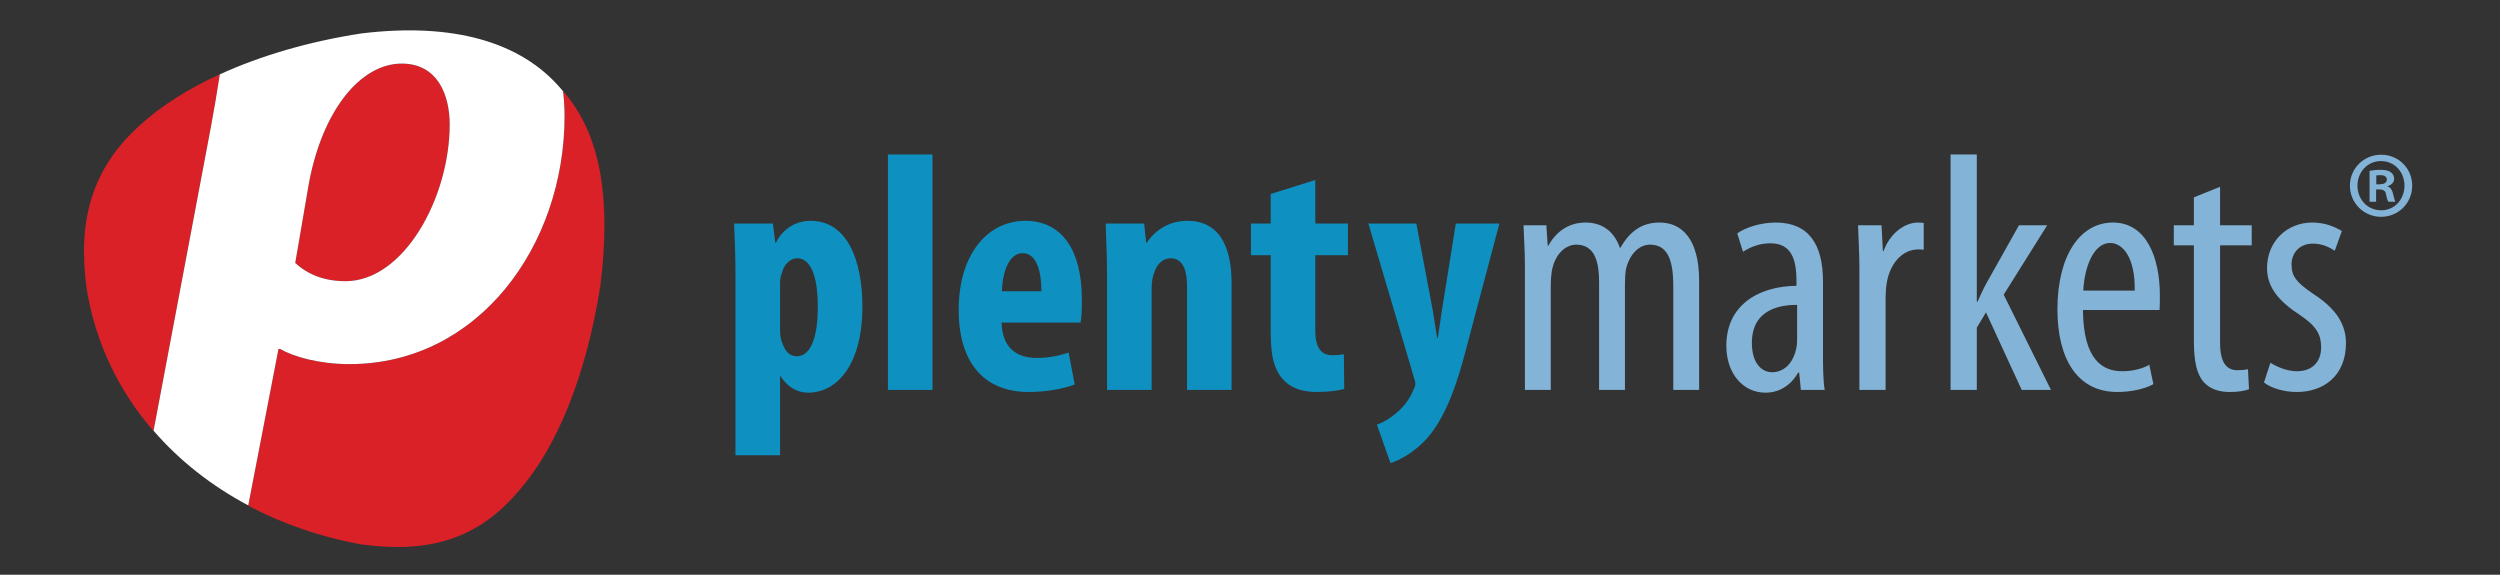 <?xml version="1.0" encoding="UTF-8" standalone="no"?>
<!DOCTYPE svg PUBLIC "-//W3C//DTD SVG 1.1//EN" "http://www.w3.org/Graphics/SVG/1.1/DTD/svg11.dtd">
<svg width="100%" height="100%" viewBox="0 0 174 40" version="1.1" xmlns="http://www.w3.org/2000/svg" xmlns:xlink="http://www.w3.org/1999/xlink" xml:space="preserve" xmlns:serif="http://www.serif.com/" style="fill-rule:evenodd;clip-rule:evenodd;stroke-linejoin:round;stroke-miterlimit:1.414;">
    <rect x="0" y="0" width="174" height="40" fill="#333333" stroke="none"/>
    <g transform="matrix(0.147,0,0,0.147,87,20)">
        <g id="plentymarkets_Logo_ohne_Claim_4c" transform="matrix(1,0,0,1,-552.083,-122.917)">
            <clipPath id="_clip1">
                <rect x="0" y="0" width="1104.17" height="245.833"/>
            </clipPath>
            <g clip-path="url(#_clip1)">
                <g transform="matrix(4.167,0,0,4.167,0,0)">
                    <path d="M54.539,7.313C54.393,7.142 54.434,7.209 54.434,7.209C54.545,8.132 54.607,9.075 54.607,10.037C54.607,24.733 44.84,38.218 30.144,38.218C26.687,38.218 23.747,37.354 22.277,36.491L22.105,36.491L18.668,54.272L18.791,54.369C22.596,56.374 26.823,57.838 31.328,58.675C39.291,59.807 44.8,58.015 49.294,52.743C53.826,47.656 57.097,39.334 58.678,29.298C59.876,19.581 58.813,12.3 54.539,7.313ZM41.554,10.989C41.554,7.617 40.171,4.073 36.108,4.073C31.441,4.073 27.118,9.346 25.562,17.645L24.006,26.721C25.389,28.018 27.291,28.796 29.711,28.796C36.368,28.796 41.554,19.287 41.554,10.989ZM15.453,5.284C11.875,6.917 8.808,8.85 6.458,10.99C0.883,15.93 -0.749,21.938 0.298,29.59C1.273,35.75 3.937,41.225 7.84,45.753C7.84,45.753 7.924,45.807 7.908,45.788L14.411,11.335C14.751,9.539 15.453,5.284 15.453,5.284Z" style="fill:rgb(218,33,40);fill-rule:nonzero;"/>
                    <path d="M163.725,41.154L166.663,41.154L166.663,29.285C166.663,28.705 166.704,28.164 166.78,27.661C167.127,25.689 168.364,24.645 169.561,24.645C171.766,24.645 172.153,26.81 172.153,28.898L172.153,41.154L175.092,41.154L175.092,29.13C175.092,28.511 175.131,27.932 175.208,27.429C175.631,25.689 176.715,24.645 177.952,24.645C180.235,24.645 180.583,27.004 180.583,29.44L180.583,41.154L183.52,41.154L183.52,28.744C183.52,23.988 181.549,22.132 179.036,22.132C178.069,22.132 177.18,22.363 176.446,22.867C175.749,23.331 175.092,24.066 174.588,24.994L174.512,24.994C173.817,22.982 172.346,22.132 170.608,22.132C168.635,22.132 167.204,23.254 166.393,24.761L166.315,24.761L166.161,22.44L163.571,22.44C163.608,23.95 163.725,25.071 163.725,27.274L163.725,41.154ZM197.594,28.821C197.594,24.607 195.971,22.132 192.219,22.132C190.364,22.132 188.624,22.79 187.852,23.369L188.508,25.458C189.397,24.877 190.442,24.491 191.602,24.491C193.961,24.491 194.579,26.23 194.579,28.744L194.579,29.323C190.364,29.362 186.612,31.449 186.612,36.128C186.612,39.338 188.547,41.465 191.061,41.465C192.645,41.465 193.961,40.614 194.772,39.183L194.887,39.183L195.083,41.154L197.788,41.154C197.594,39.957 197.594,38.333 197.594,36.902L197.594,28.821ZM194.655,35.278C194.655,35.587 194.655,35.974 194.579,36.321C194.231,38.177 193.11,39.144 191.795,39.144C190.75,39.144 189.514,38.255 189.514,35.819C189.514,31.759 193.11,31.489 194.655,31.489L194.655,35.278ZM201.731,41.154L204.708,41.154L204.708,30.794C204.708,30.174 204.747,29.594 204.825,29.091C205.133,26.927 206.526,25.187 208.42,25.187C208.651,25.187 208.844,25.187 209.04,25.226L209.04,22.171C208.844,22.171 208.651,22.132 208.42,22.132C206.68,22.132 205.094,23.601 204.477,25.38L204.399,25.38L204.245,22.44L201.577,22.44C201.616,23.834 201.731,25.689 201.731,27.274L201.731,41.154ZM215.071,14.399L212.092,14.399L212.092,41.154L215.071,41.154L215.071,34.08L216.114,32.339L220.174,41.154L223.499,41.154L218.125,30.329L223.073,22.44L219.864,22.44L216.153,29.053C215.803,29.671 215.495,30.405 215.147,31.14L215.071,31.14L215.071,14.399ZM235.833,32.069C235.872,31.605 235.872,31.103 235.872,30.405C235.872,26.153 234.364,22.132 230.536,22.132C226.784,22.132 224.233,25.921 224.233,31.991C224.233,37.714 226.553,41.387 231.038,41.387C232.506,41.387 234.092,41.077 235.135,40.498L234.672,38.294C233.936,38.719 232.854,39.028 231.579,39.028C229.415,39.028 227.17,37.791 227.133,32.069L235.833,32.069ZM227.17,29.865C227.288,27.313 228.293,24.452 230.225,24.452C231.655,24.452 233.086,26.115 233.01,29.865L227.17,29.865ZM239.737,19.271L239.737,22.44L237.456,22.44L237.456,24.722L239.737,24.722L239.737,35.549C239.737,38.14 240.124,39.415 240.858,40.265C241.592,41.077 242.637,41.387 243.795,41.387C244.762,41.387 245.459,41.271 246,41.077L245.883,38.797C245.536,38.875 245.151,38.913 244.686,38.913C243.602,38.913 242.713,38.255 242.713,35.819L242.713,24.722L246.309,24.722L246.309,22.44L242.713,22.44L242.713,18.072L239.737,19.271ZM247.702,40.305C248.512,40.962 250.02,41.387 251.413,41.387C254.467,41.387 257.018,39.57 257.018,35.819C257.018,33.229 255.319,31.528 253.153,30.135C251.297,28.86 250.833,28.164 250.833,26.888C250.833,25.689 251.645,24.529 253.27,24.529C254.237,24.529 255.047,24.877 255.743,25.341L256.553,23.099C255.782,22.634 254.661,22.132 253.192,22.132C250.29,22.132 248.049,24.297 248.049,27.313C248.049,29.479 249.364,31.063 251.797,32.648C253.694,33.925 254.196,34.891 254.196,36.321C254.196,37.985 253.153,39.028 251.452,39.028C250.254,39.028 249.092,38.487 248.434,38.061L247.702,40.305ZM260.441,18.373L260.827,18.373C261.276,18.373 261.5,18.531 261.566,18.914C261.659,19.342 261.726,19.635 261.838,19.771L262.627,19.771C262.559,19.635 262.493,19.433 262.381,18.914C262.268,18.441 262.109,18.147 261.75,18.035L261.75,17.989C262.155,17.877 262.493,17.584 262.493,17.178C262.493,16.841 262.336,16.57 262.133,16.434C261.885,16.255 261.59,16.142 260.961,16.142C260.394,16.142 259.991,16.209 259.698,16.255L259.698,19.771L260.441,19.771L260.441,18.373ZM260.463,16.772C260.553,16.772 260.69,16.75 260.917,16.75C261.433,16.75 261.659,16.953 261.659,17.269C261.659,17.629 261.299,17.788 260.847,17.788L260.463,17.788L260.463,16.772ZM261.004,14.428C259.043,14.428 257.465,15.984 257.465,17.945C257.465,19.906 259.043,21.483 261.004,21.483C262.989,21.483 264.543,19.906 264.543,17.945C264.543,15.984 262.989,14.428 261.028,14.428L261.004,14.428ZM261.004,15.15C262.538,15.15 263.665,16.389 263.665,17.945C263.665,19.5 262.538,20.762 261.004,20.74C259.471,20.74 258.323,19.5 258.323,17.945C258.323,16.389 259.471,15.15 260.98,15.15L261.004,15.15Z" style="fill:rgb(131,179,214);fill-rule:nonzero;"/>
                    <path d="M74.026,48.579L79.091,48.579L79.091,39.608L79.169,39.608C79.71,40.498 80.754,41.464 82.301,41.464C85.471,41.464 88.448,38.41 88.448,31.681C88.448,26.462 86.747,21.938 82.571,21.938C80.832,21.938 79.401,22.867 78.627,24.414L78.55,24.414L78.279,22.249L73.872,22.249C73.95,24.026 74.026,25.96 74.026,28.241L74.026,48.579ZM79.091,29.169C79.091,28.705 79.13,28.202 79.323,27.816C79.517,26.926 80.252,26.192 81.025,26.192C82.533,26.192 83.383,28.125 83.383,31.721C83.383,34.697 82.765,37.327 80.986,37.327C80.406,37.327 79.749,37.017 79.362,35.857C79.169,35.47 79.091,34.891 79.091,34.235L79.091,29.169ZM91.348,41.154L96.413,41.154L96.413,14.399L91.348,14.399L91.348,41.154ZM113.231,33.5C113.348,32.959 113.386,32.223 113.386,30.87C113.386,25.147 111.027,21.938 106.968,21.938C102.676,21.938 99.389,25.728 99.389,32.069C99.389,37.985 102.212,41.386 107.354,41.386C109.288,41.386 111.26,41.04 112.574,40.537L111.878,36.902C110.989,37.211 109.713,37.52 108.283,37.52C106.04,37.52 104.339,36.438 104.262,33.5L113.231,33.5ZM104.3,29.942C104.339,28.048 104.996,25.611 106.659,25.611C108.167,25.611 108.784,27.506 108.784,29.942L104.3,29.942ZM116.247,41.154L121.312,41.154L121.312,29.633C121.312,28.899 121.428,28.28 121.583,27.893C121.931,26.771 122.626,26.192 123.477,26.192C124.946,26.192 125.333,27.739 125.333,29.323L125.333,41.154L130.397,41.154L130.397,29.014C130.397,24.8 128.966,21.938 125.372,21.938C123.399,21.938 121.775,22.905 120.771,24.414L120.693,24.414L120.461,22.249L116.092,22.249C116.131,24.026 116.247,25.844 116.247,27.931L116.247,41.154ZM134.844,18.884L134.844,22.249L132.602,22.249L132.602,25.844L134.844,25.844L134.844,34.776C134.844,37.751 135.424,39.182 136.468,40.189C137.357,41.04 138.633,41.386 140.102,41.386C141.456,41.386 142.499,41.232 143.194,41.04L143.157,37.094C142.731,37.172 142.343,37.211 141.842,37.211C140.836,37.211 139.909,36.67 139.909,34.466L139.909,25.844L143.62,25.844L143.62,22.249L139.909,22.249L139.909,17.299L134.844,18.884ZM145.94,22.249L151.122,39.763C151.198,39.994 151.274,40.226 151.274,40.459C151.274,40.73 151.161,40.923 151.004,41.271C150.657,42.084 150.114,42.855 149.418,43.514C148.647,44.211 147.795,44.789 146.907,45.098L148.454,49.468C149.227,49.236 151.161,48.345 152.745,46.489C154.793,44.055 156.032,40.381 156.959,36.826L160.825,22.249L155.875,22.249L154.29,32.145C154.135,33.189 153.981,34.272 153.829,35.239L153.75,35.239C153.594,34.235 153.44,33.189 153.247,32.069L151.391,22.249L145.94,22.249Z" style="fill:rgb(14,144,192);fill-rule:nonzero;"/>
                    <path d="M54.607,10.038C54.607,9.074 54.545,8.132 54.434,7.21C54.318,7.077 54.21,6.938 54.089,6.808C49.617,1.657 42.03,-0.632 31.522,0.646C25.596,1.554 20.085,3.171 15.438,5.293C15.103,7.442 14.751,9.539 14.411,11.335L7.908,45.789C10.856,49.194 14.503,52.058 18.667,54.274L22.105,36.491L22.277,36.491C23.747,37.354 26.687,38.219 30.144,38.219C44.84,38.219 54.607,24.734 54.607,10.038ZM41.554,10.989C41.554,19.287 36.368,28.796 29.711,28.796C27.291,28.796 25.389,28.018 24.007,26.721L25.563,17.645C27.118,9.346 31.441,4.073 36.108,4.073C40.171,4.073 41.554,7.618 41.554,10.989Z" style="fill:white;fill-rule:nonzero;"/>
                </g>
            </g>
        </g>
    </g>
</svg>
